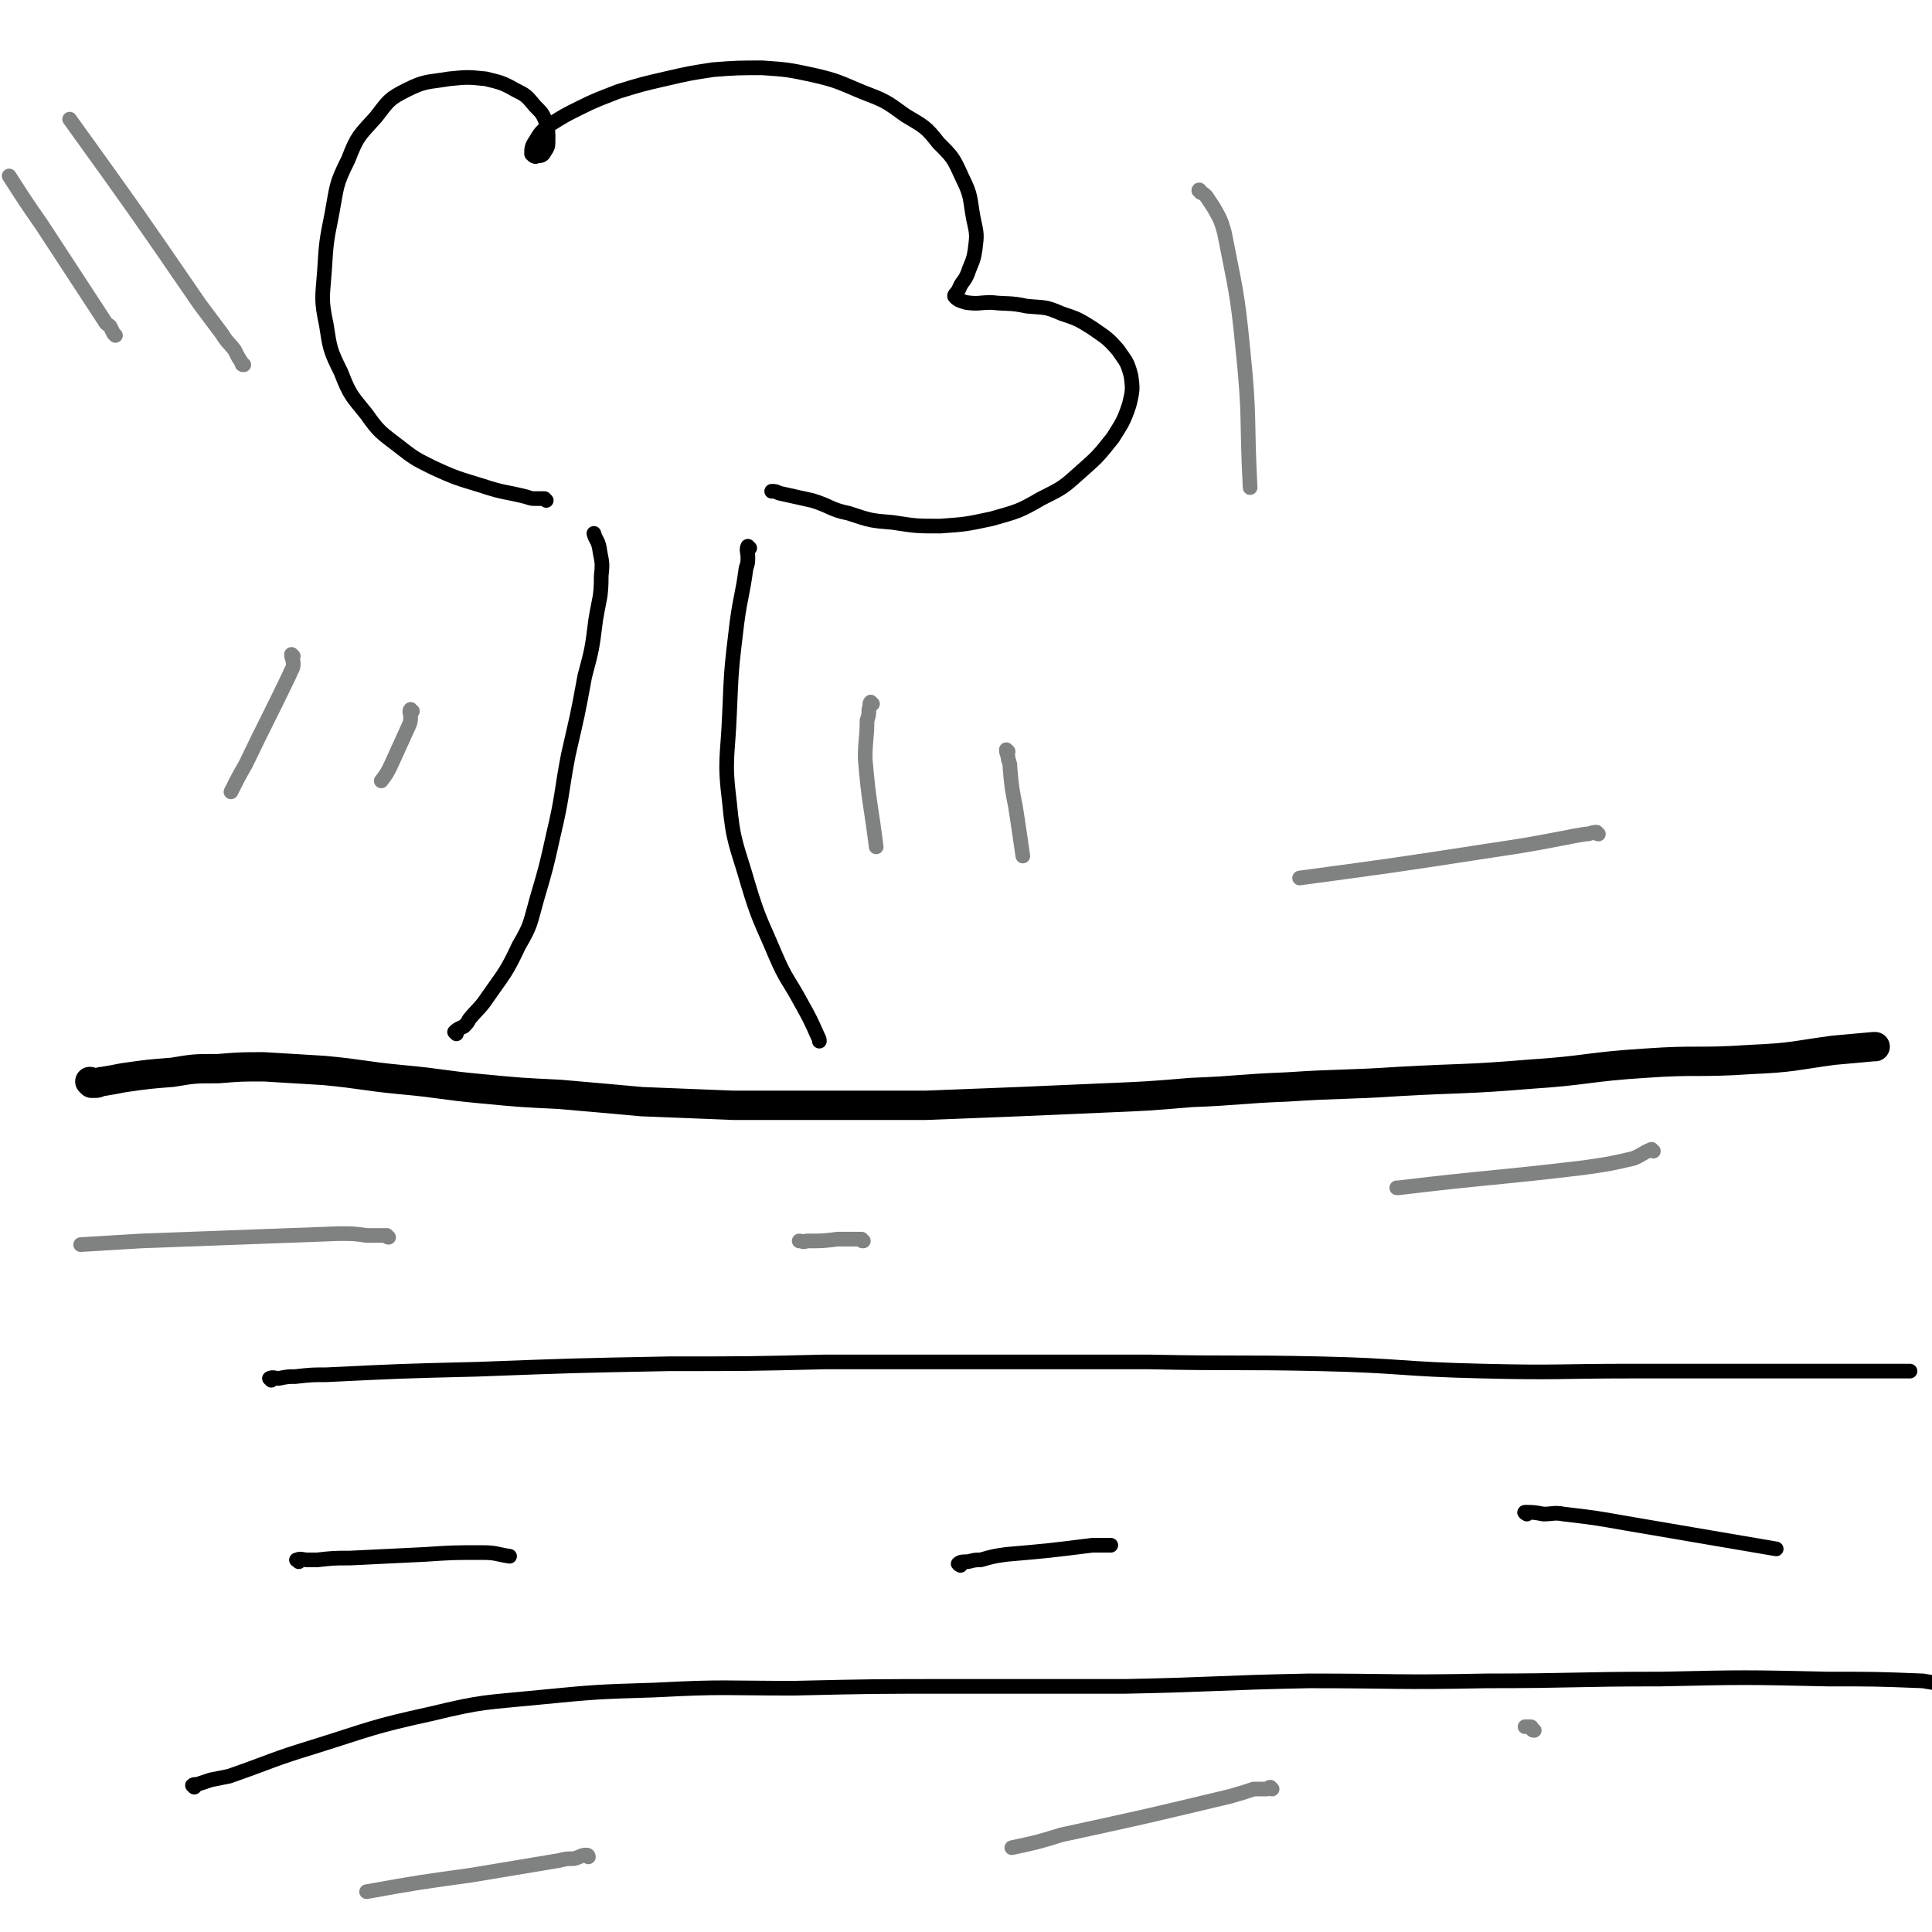 <svg viewBox='0 0 1054 1054' version='1.1' xmlns='http://www.w3.org/2000/svg' xmlns:xlink='http://www.w3.org/1999/xlink'><g fill='none' stroke='#000000' stroke-width='16' stroke-linecap='round' stroke-linejoin='round'><path d='M50,591c0,0 -1,-1 -1,-1 1,0 2,1 3,1 2,0 2,-1 4,-1 6,-1 6,-1 11,-2 14,-2 14,-2 27,-3 12,-2 12,-2 25,-2 12,-1 13,-1 25,-1 17,1 17,1 33,2 21,2 21,3 42,5 22,2 22,3 44,5 21,2 21,2 42,3 23,2 23,2 45,4 25,1 25,1 50,2 26,0 26,0 52,0 27,0 27,0 53,0 25,-1 25,-1 51,-2 23,-1 23,-1 46,-2 24,-1 24,-1 48,-3 26,-1 26,-2 52,-3 30,-2 31,-1 61,-3 36,-2 36,-1 72,-4 31,-2 31,-4 63,-6 28,-2 28,0 57,-2 23,-1 23,-2 45,-5 11,-1 11,-1 22,-2 0,0 0,0 1,0 '/></g>
<g fill='none' stroke='#000000' stroke-width='8' stroke-linecap='round' stroke-linejoin='round'><path d='M148,753c0,-1 -1,-1 -1,-1 2,-1 3,0 5,0 5,-1 5,-1 9,-1 9,-1 9,-1 17,-1 41,-2 41,-2 82,-3 53,-2 53,-2 105,-3 43,0 43,0 85,-1 43,0 43,0 86,0 45,0 45,0 91,0 47,1 47,0 93,1 45,1 44,3 89,4 41,1 41,0 81,0 37,0 37,0 73,0 27,0 27,0 54,0 13,0 13,0 25,0 '/><path d='M106,975c0,0 -1,-1 -1,-1 1,-1 2,0 4,-1 3,-1 3,-1 6,-2 5,-1 5,-1 10,-2 23,-8 23,-9 46,-16 32,-10 32,-11 64,-18 29,-7 29,-6 59,-9 31,-3 31,-3 63,-4 38,-2 38,-1 76,-1 44,-1 44,-1 87,-1 47,0 47,0 94,0 50,-1 50,-2 100,-3 48,0 48,1 97,0 48,0 48,-1 95,-1 46,-1 46,-1 91,0 26,0 26,0 52,1 6,1 6,1 12,2 '/><path d='M163,852c0,-1 -2,-1 -1,-1 2,-1 3,0 6,0 2,0 2,0 5,0 9,-1 9,-1 18,-1 20,-1 20,-1 41,-2 15,-1 15,-1 31,-1 8,0 8,1 15,2 '/><path d='M524,854c0,0 -2,-1 -1,-1 1,-1 2,-1 5,-1 4,-1 4,-1 7,-1 7,-2 7,-2 14,-3 23,-2 23,-2 47,-5 5,0 5,0 10,0 '/><path d='M833,826c0,0 -2,-1 -1,-1 4,0 5,0 10,1 5,0 6,-1 11,0 17,2 17,2 34,5 41,7 41,7 82,14 '/><path d='M249,564c0,0 -1,-1 -1,-1 2,-2 3,-2 5,-3 2,-2 2,-2 3,-4 5,-6 6,-6 10,-12 9,-13 10,-13 17,-28 7,-12 6,-12 10,-26 5,-17 5,-17 9,-35 5,-21 4,-22 8,-43 5,-22 5,-21 9,-43 4,-15 4,-15 6,-31 2,-12 3,-12 3,-24 1,-8 0,-8 -1,-15 -1,-5 -2,-4 -3,-8 '/><path d='M409,299c-1,0 -1,-1 -1,-1 -1,2 0,3 0,6 0,3 0,3 -1,6 -2,15 -3,15 -5,30 -3,25 -3,25 -4,49 -1,25 -3,25 0,49 2,22 4,23 10,44 6,20 7,20 15,39 6,14 7,13 14,26 5,9 5,9 9,18 1,2 1,2 1,3 '/><path d='M298,273c0,0 0,0 -1,-1 -1,0 -1,0 -2,0 -1,0 -1,0 -3,0 -2,0 -2,0 -5,-1 -12,-3 -12,-2 -24,-6 -13,-4 -14,-4 -27,-10 -10,-5 -10,-5 -19,-12 -9,-7 -10,-7 -17,-17 -8,-10 -9,-10 -14,-23 -6,-12 -6,-13 -8,-26 -3,-14 -2,-15 -1,-29 1,-16 1,-16 4,-31 3,-16 2,-16 9,-30 5,-13 6,-13 15,-23 7,-9 7,-10 17,-15 10,-5 11,-4 23,-6 10,-1 10,-1 20,0 8,2 9,2 16,6 6,3 6,3 11,9 4,4 4,4 6,9 1,4 1,5 1,9 0,4 0,4 -2,7 -1,2 -2,2 -4,2 -1,1 -2,0 -3,-1 0,-3 0,-4 2,-7 3,-5 3,-5 8,-9 8,-5 8,-5 16,-9 10,-5 11,-5 21,-9 13,-4 13,-4 26,-7 13,-3 13,-3 26,-5 13,-1 14,-1 27,-1 14,1 14,1 28,4 13,3 14,4 26,9 13,5 13,5 24,13 10,6 11,6 18,15 8,8 8,8 13,19 5,10 4,11 6,22 2,9 2,9 1,17 -1,7 -2,7 -4,13 -2,5 -3,4 -5,9 -1,2 -3,3 -2,4 2,2 3,2 6,3 7,1 7,0 14,0 9,1 10,0 19,2 10,1 10,0 19,4 9,3 9,3 17,8 7,5 8,5 14,12 4,6 5,6 7,14 1,7 1,8 -1,16 -3,9 -4,10 -9,18 -8,10 -8,10 -17,18 -10,9 -10,9 -22,15 -12,7 -13,7 -27,11 -14,3 -14,3 -28,4 -13,0 -13,0 -26,-2 -12,-1 -12,-1 -24,-5 -10,-2 -10,-4 -20,-7 -9,-2 -9,-2 -18,-4 -2,-1 -2,-1 -4,-1 '/></g>
<g fill='none' stroke='#808282' stroke-width='8' stroke-linecap='round' stroke-linejoin='round'><path d='M476,384c-1,0 -1,-1 -1,-1 -1,1 0,2 -1,4 0,3 0,3 -1,6 0,10 -1,10 -1,21 2,24 3,24 6,48 0,0 0,0 0,0 '/><path d='M550,410c0,0 -1,-1 -1,-1 0,2 1,3 1,5 1,3 1,3 1,5 1,11 1,11 3,21 2,13 2,13 4,27 '/><path d='M225,388c-1,0 -1,-1 -1,-1 -1,1 0,2 0,4 0,2 0,3 -1,5 -5,11 -5,11 -10,22 -2,4 -2,4 -5,8 '/><path d='M160,358c0,0 -1,-1 -1,-1 0,2 1,3 1,5 0,3 -1,3 -2,6 -12,25 -12,24 -24,49 -4,7 -4,7 -8,15 '/><path d='M133,199c-1,0 -1,0 -1,-1 -2,-3 -2,-3 -4,-7 -3,-4 -4,-4 -7,-9 -6,-8 -6,-8 -12,-16 -35,-51 -35,-51 -71,-101 '/><path d='M63,183c-1,-1 -1,-1 -1,-1 -1,-2 -1,-2 -2,-4 -1,-1 -2,-1 -3,-3 -17,-26 -17,-26 -34,-52 -9,-13 -9,-13 -18,-27 '/><path d='M655,105c0,-1 -1,-2 -1,-1 1,1 2,1 4,3 2,3 2,3 4,6 4,7 4,7 6,14 6,31 7,32 10,63 4,38 2,38 4,76 '/><path d='M212,675c-1,0 -1,-1 -1,-1 -5,0 -6,0 -11,0 -7,-1 -7,-1 -15,-1 -54,2 -54,2 -108,4 -17,1 -17,1 -33,2 '/><path d='M471,677c-1,0 -1,0 -1,-1 -2,0 -2,0 -4,0 -4,0 -5,0 -9,0 -8,1 -8,1 -17,1 -2,1 -2,0 -4,0 '/><path d='M902,628c-1,0 -1,-1 -1,-1 -5,2 -5,3 -10,5 -13,3 -13,3 -27,5 -50,6 -51,5 -101,11 -1,0 -1,0 -1,0 '/><path d='M872,455c-1,0 -1,-1 -1,-1 -3,0 -3,1 -6,1 -6,1 -6,1 -11,2 -21,4 -21,4 -41,7 -52,8 -52,8 -104,15 '/><path d='M321,1013c0,0 0,-1 -1,-1 -3,0 -3,1 -7,2 -4,0 -4,0 -8,1 -24,4 -24,4 -48,8 -29,4 -29,4 -57,9 '/><path d='M694,976c0,0 -1,-1 -1,-1 -1,0 -1,1 -2,1 -3,0 -3,0 -7,0 -6,2 -6,2 -13,4 -46,11 -46,11 -92,21 -13,4 -13,4 -27,7 '/><path d='M837,944c-1,0 -1,0 -1,-1 -1,0 0,-1 -1,-1 -1,0 -1,0 -3,0 '/></g>
</svg>